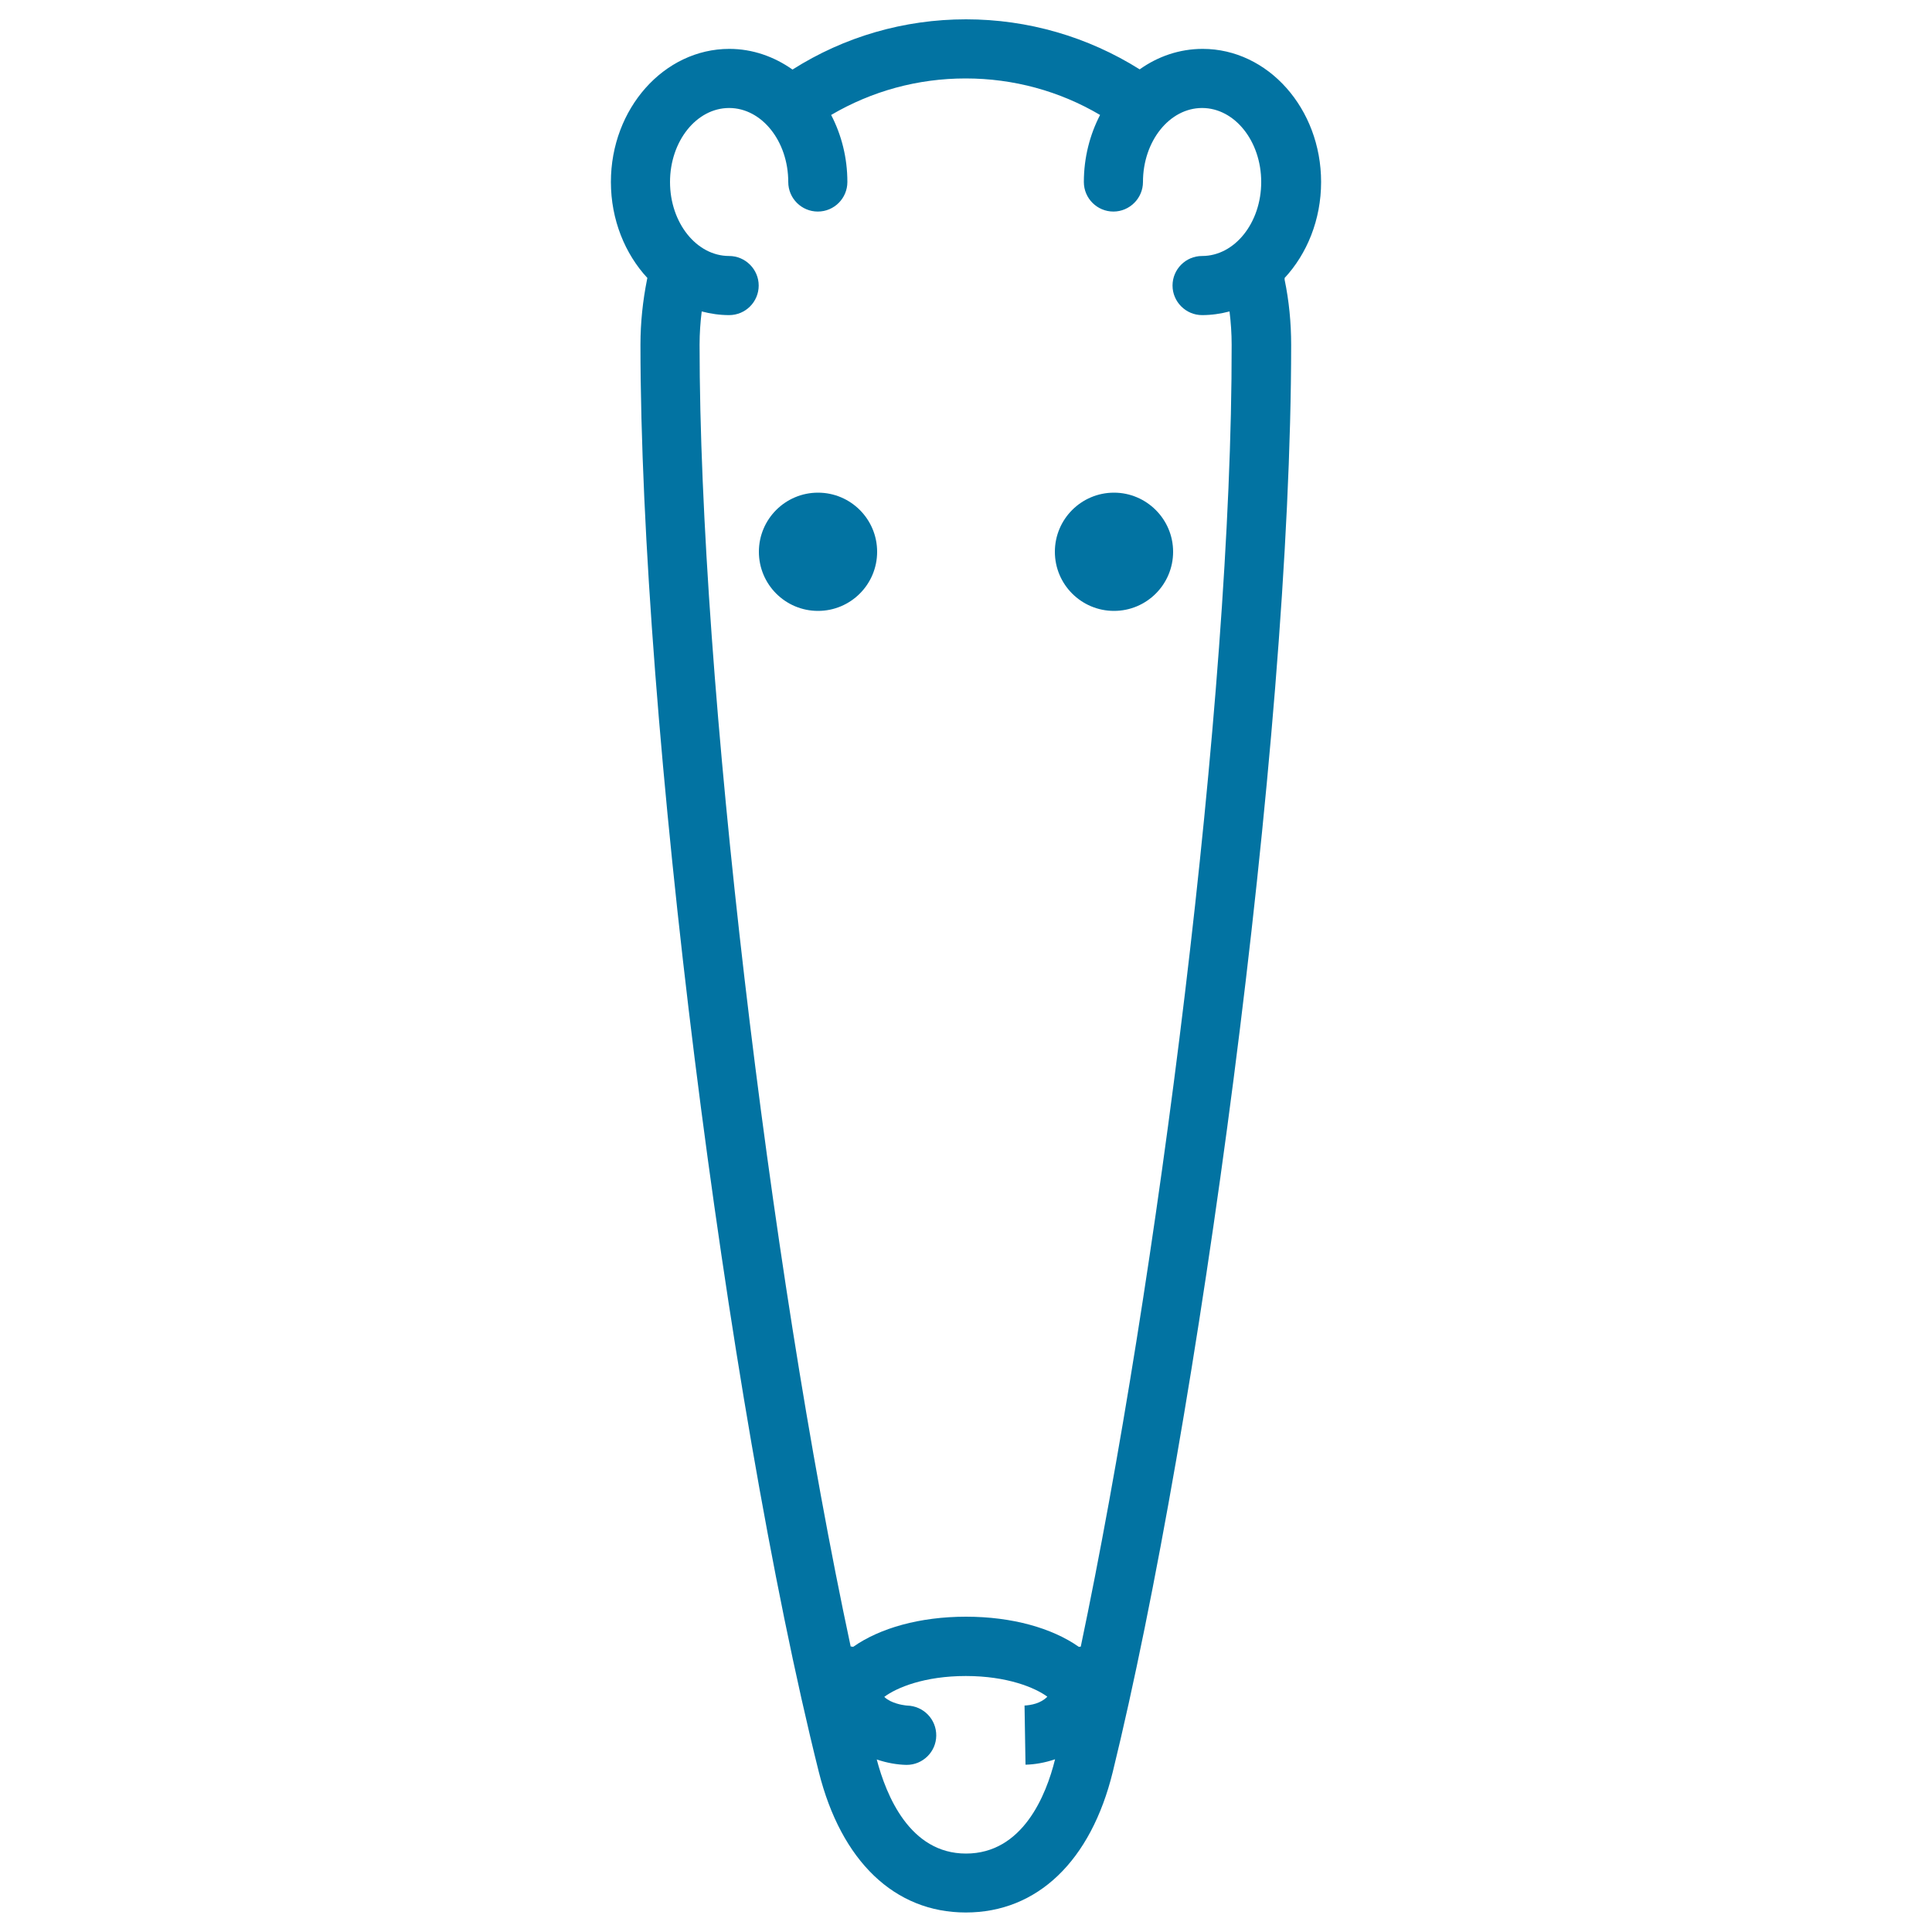 <svg xmlns="http://www.w3.org/2000/svg" viewBox="0 0 1000 1000" style="fill:#0273a2">
<title>Ant Eater SVG icon</title>
<g><path d="M664.9,143.9c11.6-12.5,18.9-30.2,18.9-49.7c0-38-27.5-68.9-61.3-68.9c-12,0-23.2,3.9-32.6,10.6C563,19,532,10,500,10c-32.1,0-63,9-89.8,26c-9.5-6.7-20.7-10.7-32.7-10.7c-33.8,0-61.3,30.9-61.3,68.9c0,19.5,7.3,37.2,18.9,49.7c-0.1,0.3-0.2,0.6-0.2,0.8c-2.2,11-3.4,22.3-3.4,33.7c0,193.3,44,545.4,92.3,738.7c11.6,46.3,39.3,72.8,76.1,72.8c37,0,64.8-26.6,76.1-72.9c43.6-178,92.3-531.7,92.3-738.6c0-11.3-1.1-22.7-3.4-33.7C665,144.5,664.9,144.2,664.9,143.9z M500,959.4c-29.1,0-41.3-30.1-46.2-48.7c5.3,1.8,10.6,2.7,15.3,2.8c0.1,0,0.2,0,0.2,0c8.3,0,15.2-6.7,15.3-15.1c0.1-8.5-6.6-15.4-15.1-15.6c0,0-4.5-0.3-8.6-2.3c-1.1-0.6-2.2-1.2-3.2-2.2c6.4-4.8,20.8-10.8,42.2-10.8c21.4,0,35.8,6,42.2,10.7c-3.4,3.5-8.4,4.4-12,4.6l0.2,0l0.5,30.6c4.7-0.1,10-1,15.3-2.8C541.5,929.3,529.3,959.4,500,959.4z M559.4,852.3c-0.3,0-0.6,0.1-1,0.1c-13.8-9.7-34.5-15.6-58.4-15.6c-23.9,0-44.6,5.9-58.4,15.6c-0.4-0.1-0.8-0.1-1.3-0.2c-42.3-197.6-78.2-500.3-78.2-673.8c0-5.8,0.4-11.5,1.1-17.2c4.6,1.2,9.3,1.9,14.2,1.9c8.5,0,15.3-6.9,15.3-15.3s-6.9-15.3-15.3-15.3c-16.9,0-30.6-17.2-30.6-38.3s13.7-38.3,30.6-38.3s30.6,17.2,30.6,38.3c0,8.5,6.9,15.3,15.3,15.3c8.5,0,15.3-6.9,15.3-15.3c0-12.7-3.1-24.5-8.4-34.7c21.1-12.4,44.9-18.9,69.6-18.9c24.7,0,48.6,6.5,69.6,18.9c-5.3,10.2-8.4,22.1-8.4,34.7c0,8.5,6.9,15.3,15.3,15.3s15.3-6.9,15.3-15.3c0-21.1,13.7-38.3,30.6-38.3s30.6,17.2,30.6,38.3s-13.7,38.3-30.6,38.3c-8.5,0-15.3,6.9-15.3,15.3s6.9,15.3,15.3,15.3c4.9,0,9.6-0.7,14.2-1.9c0.7,5.7,1.1,11.4,1.1,17.2C637.8,362.9,598.7,665.2,559.4,852.3z"/><path d="M423.4,255c-16.9,0-30.6,13.7-30.6,30.6s13.7,30.6,30.6,30.6s30.6-13.7,30.6-30.6S440.3,255,423.4,255z"/><path d="M576.6,255c-16.9,0-30.6,13.7-30.6,30.6s13.7,30.6,30.6,30.6s30.6-13.7,30.6-30.6S593.4,255,576.6,255z"/></g>
</svg>